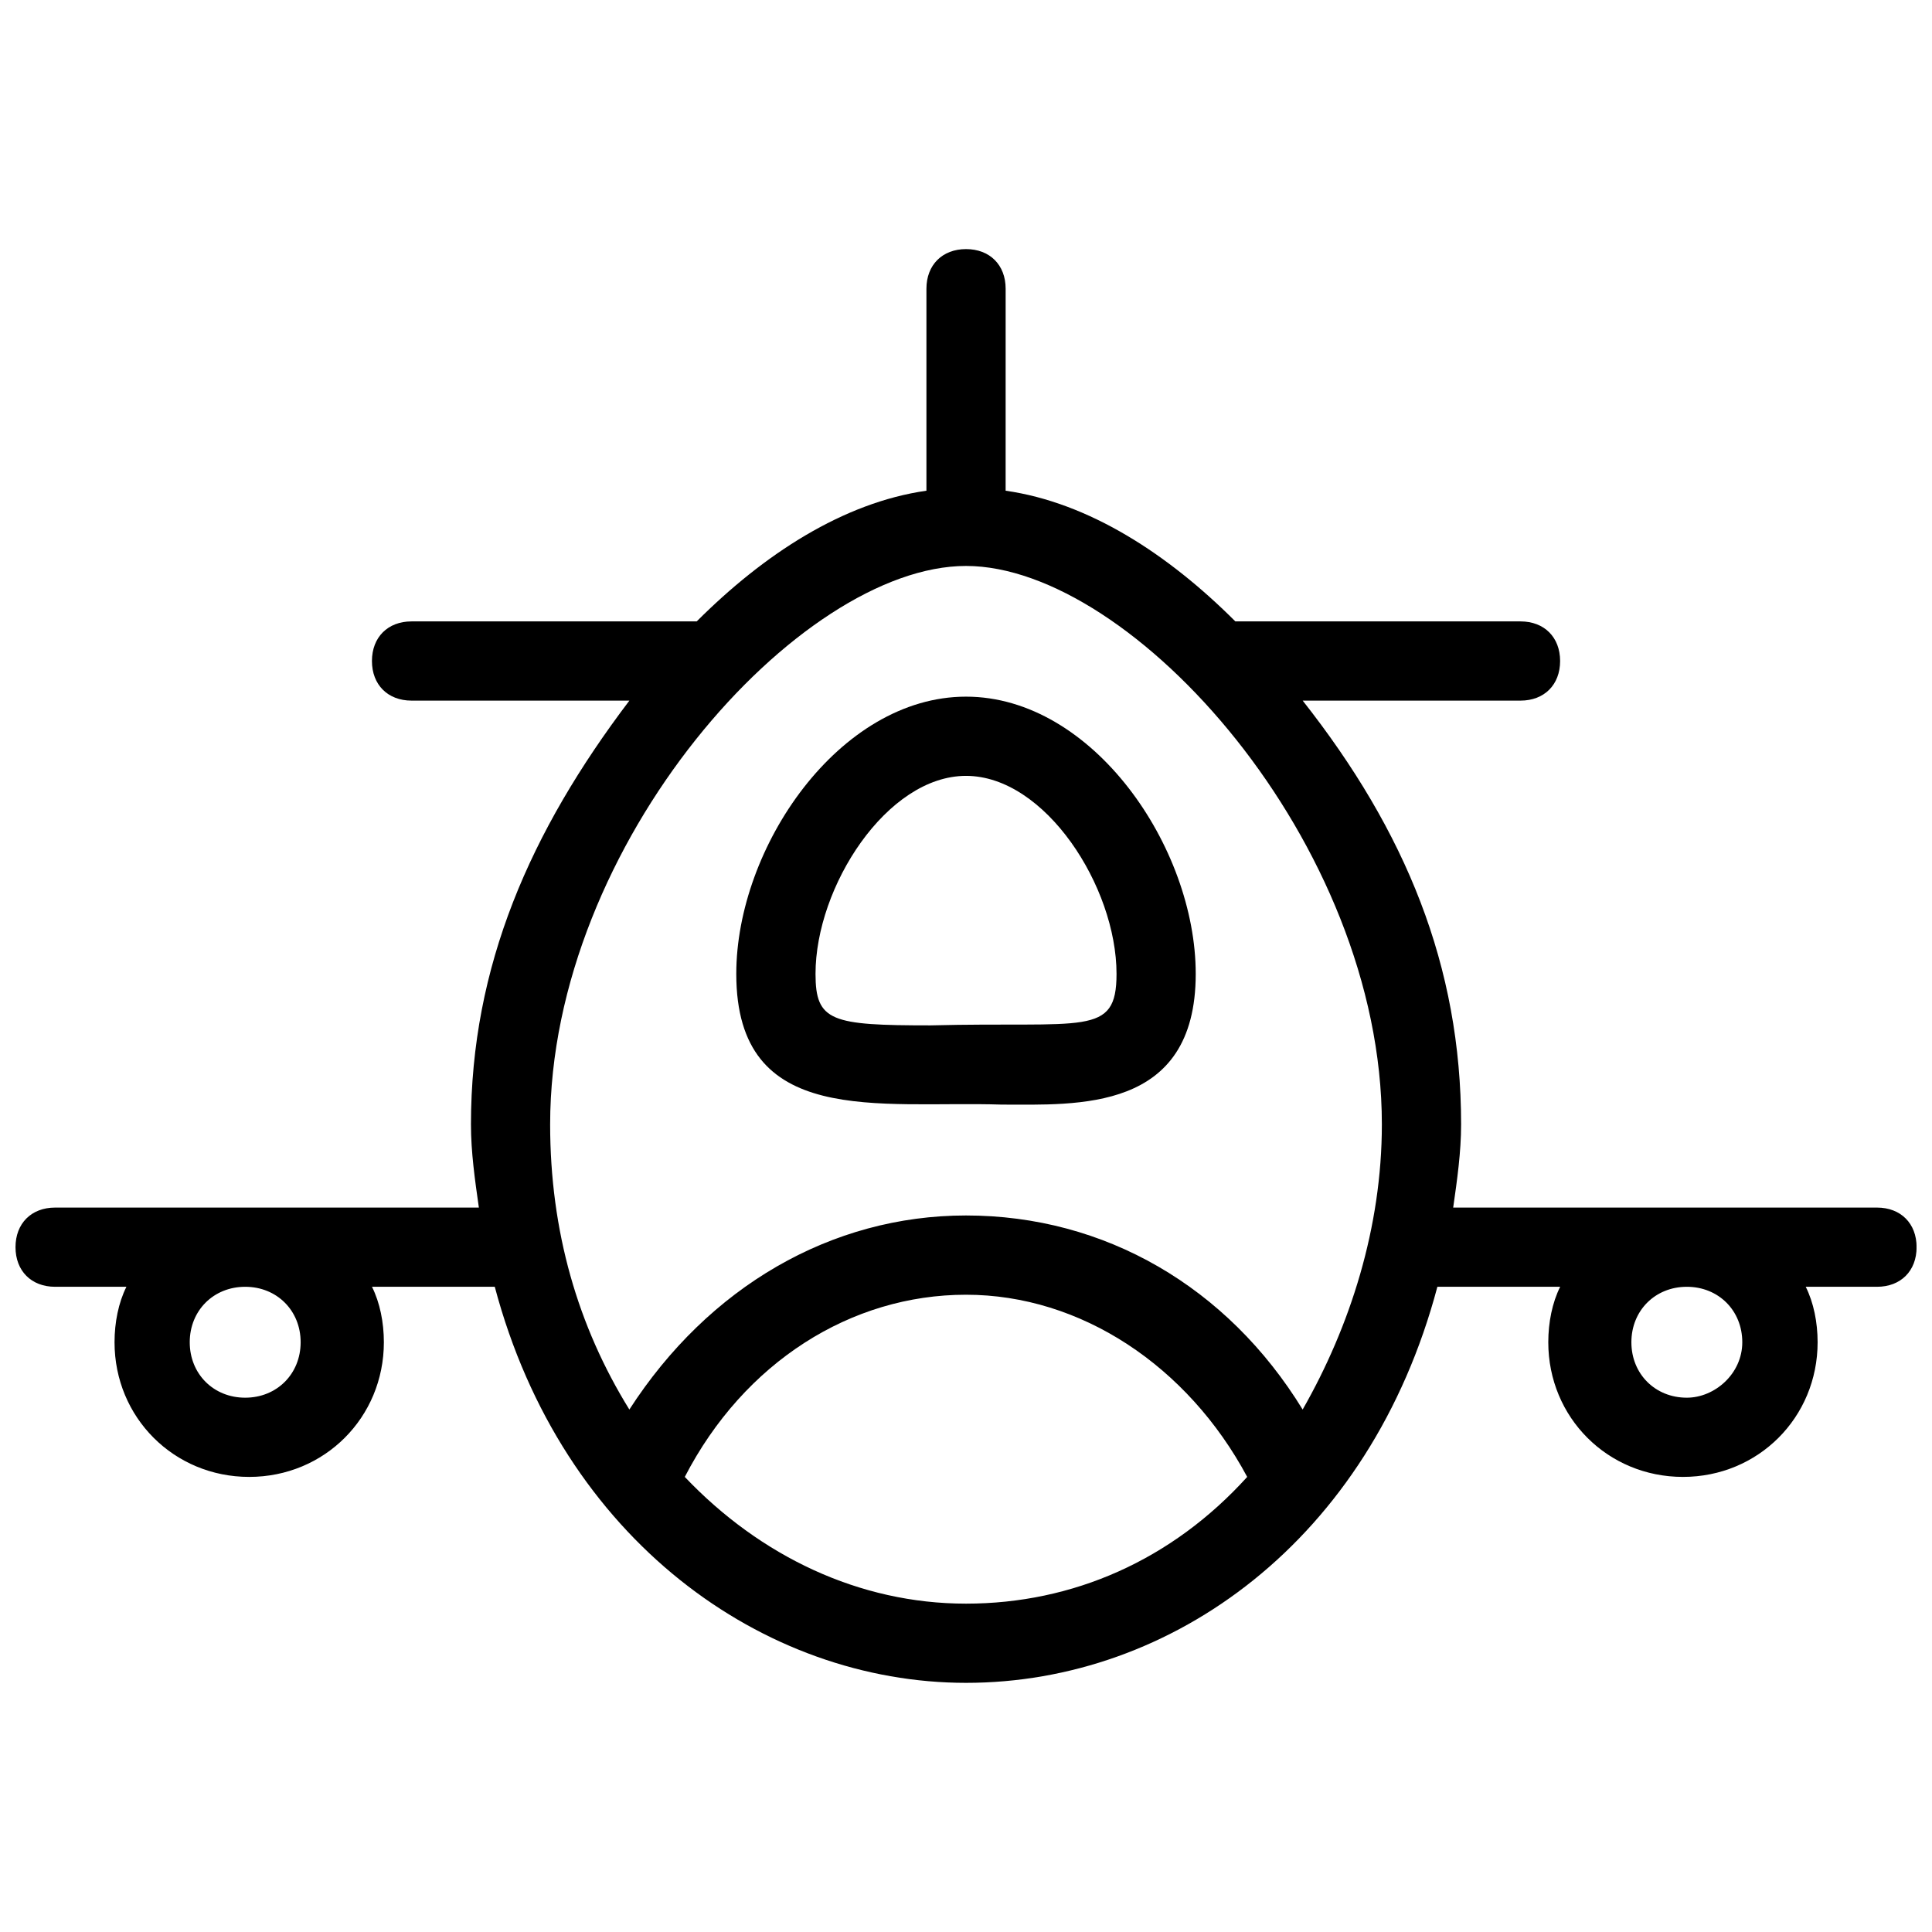 <?xml version="1.0" encoding="UTF-8"?>
<!-- Uploaded to: ICON Repo, www.svgrepo.com, Generator: ICON Repo Mixer Tools -->
<svg width="800px" height="800px" version="1.1" viewBox="144 144 512 512" xmlns="http://www.w3.org/2000/svg">
 <defs>
  <clipPath id="a">
   <path d="m148.09 210h503.81v380h-503.81z"/>
  </clipPath>
 </defs>
 <g clip-path="url(#a)">
  <path d="m641.41 464.02h-112.3c1.051-7.348 2.098-14.695 2.098-22.043 0-41.984-14.695-77.672-41.984-112.31l57.727 0.004c6.297 0 10.496-4.199 10.496-10.496 0-6.297-4.199-10.496-10.496-10.496h-75.57c-17.844-17.844-38.836-31.488-60.879-34.637l0.004-53.531c0-6.297-4.199-10.496-10.496-10.496s-10.496 4.199-10.496 10.496v53.531c-22.043 3.148-43.035 16.793-60.879 34.637h-75.57c-6.297 0-10.496 4.199-10.496 10.496 0 6.297 4.199 10.496 10.496 10.496h57.727c-26.238 34.637-41.984 70.324-41.984 112.31 0 7.348 1.051 14.695 2.098 22.043l-112.3-0.004c-6.297 0-10.496 4.199-10.496 10.496s4.199 10.496 10.496 10.496h18.895c-2.098 4.199-3.148 9.445-3.148 14.695 0 19.941 15.742 35.688 35.688 35.688 19.941 0 35.688-15.742 35.688-35.688 0-5.246-1.051-10.496-3.148-14.695h32.539c17.844 67.176 71.371 104.96 124.9 104.96 54.578 0 107.06-37.785 124.9-104.96h32.539c-2.098 4.199-3.148 9.445-3.148 14.695 0 19.941 15.742 35.688 35.688 35.688 19.941 0 35.688-15.742 35.688-35.688 0-5.246-1.051-10.496-3.148-14.695h18.883c6.297 0 10.496-4.199 10.496-10.496s-4.199-10.496-10.496-10.496zm-432.43 50.383c-8.398 0-14.695-6.297-14.695-14.695 0-8.398 6.297-14.695 14.695-14.695 8.398 0 14.695 6.297 14.695 14.695-0.004 8.398-6.301 14.695-14.695 14.695zm382.05 0c-8.398 0-14.695-6.297-14.695-14.695 0-8.398 6.297-14.695 14.695-14.695 8.398 0 14.695 6.297 14.695 14.695 0 8.398-7.348 14.695-14.695 14.695zm-191.03-220.42c44.082 0 110.21 73.473 110.21 147.99 0 27.289-8.398 53.531-20.992 75.57-19.941-32.539-52.48-51.43-89.215-51.43-35.688 0-68.223 18.895-89.215 51.43-13.645-22.043-20.992-47.23-20.992-75.57-0.004-74.52 66.121-147.99 110.21-147.99zm0 275c-28.34 0-54.578-12.594-74.523-33.586 15.742-30.438 44.082-48.281 74.523-48.281 30.438 0 58.777 18.895 74.523 48.281-19.945 22.039-46.188 33.586-74.523 33.586z"/>
 </g>
 <path d="m409.45 436.73c19.941 0 51.43 2.098 51.43-34.637 0-33.586-27.289-73.473-60.879-73.473-33.586 0-60.879 39.887-60.879 73.473 0.004 40.934 37.789 33.586 70.328 34.637zm-9.445-87.117c20.992 0 39.887 29.391 39.887 52.48 0 16.793-8.398 12.594-49.332 13.645-26.238 0-30.438-1.051-30.438-13.645-0.004-23.09 18.891-52.48 39.883-52.48z"/>
</svg>